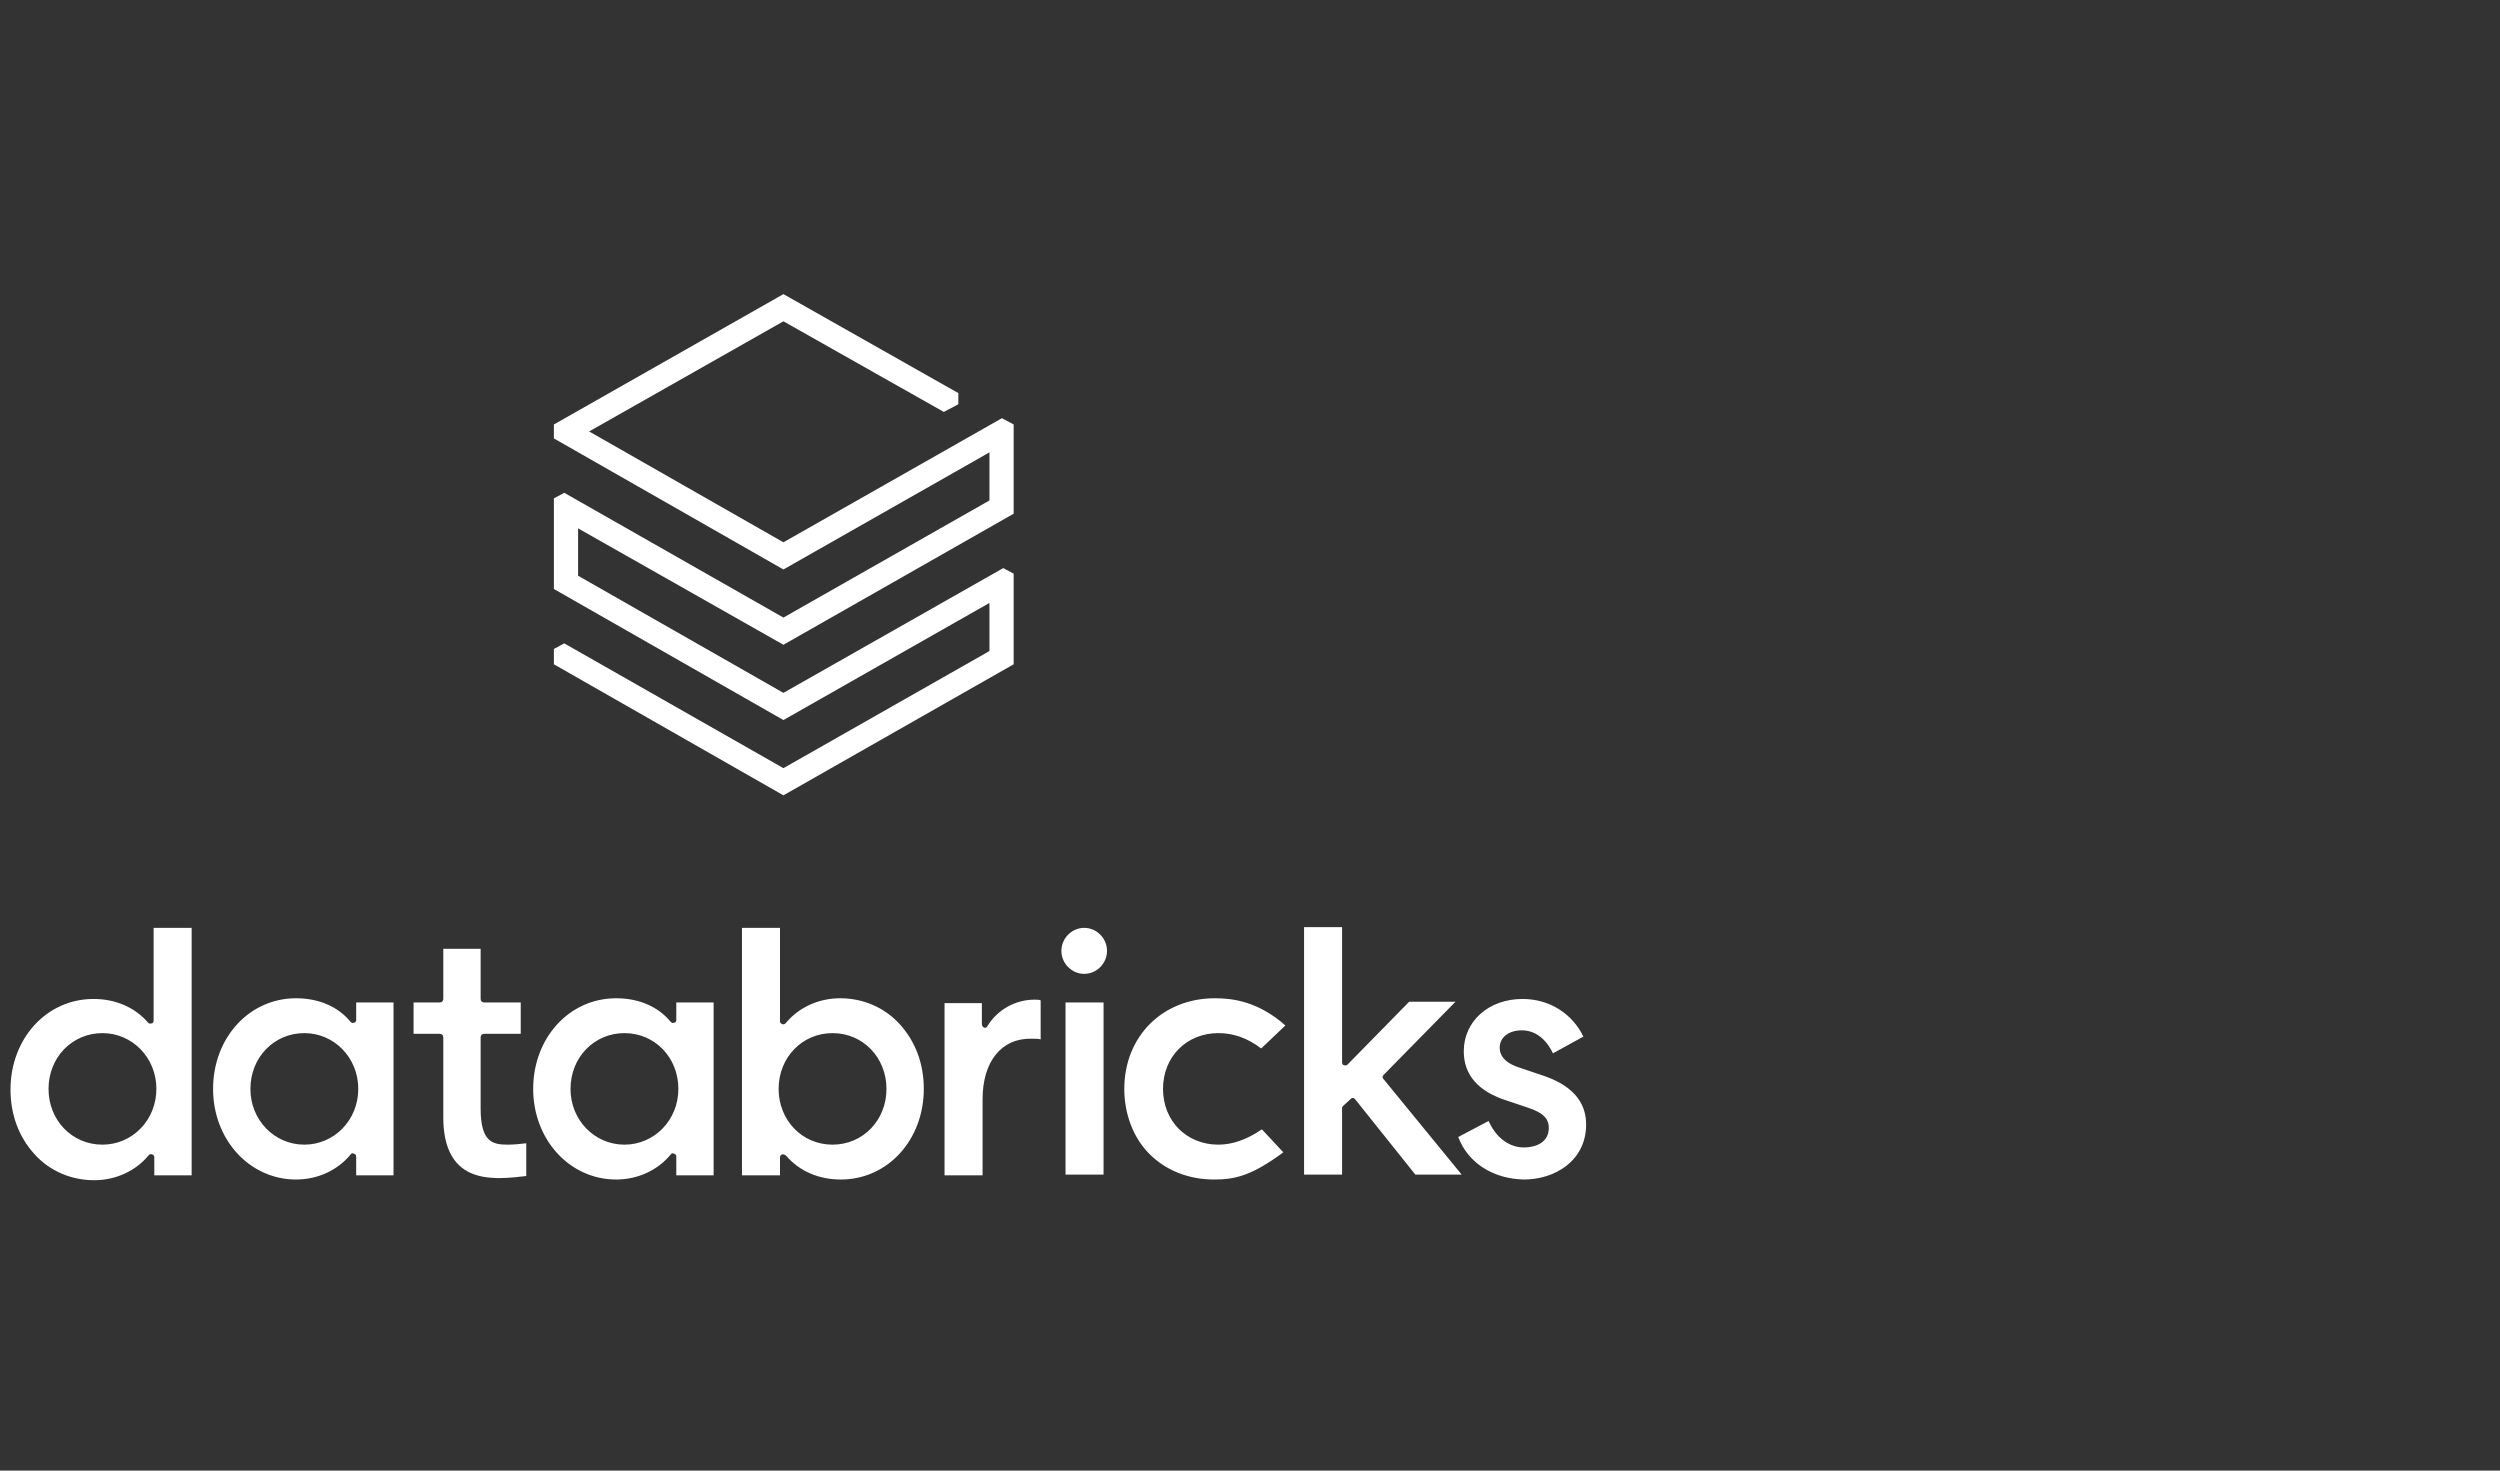 <svg width="238" height="140" viewBox="0 0 238 140" fill="none" xmlns="http://www.w3.org/2000/svg">
<rect x="0" y="0" width="238" height="140" fill="#333333" stroke="none"/>
<g clip-path="url(#clip0_43318_12684)">
<path d="M42.202 106.383V98.751C42.202 98.552 42.071 98.42 41.873 98.42H39.372V95.433H41.873C42.071 95.433 42.202 95.3 42.202 95.101V90.323H45.757V95.101C45.757 95.3 45.888 95.433 46.086 95.433H49.574V98.42H46.086C45.888 98.42 45.757 98.552 45.757 98.751V105.521C45.757 108.706 46.875 108.971 48.324 108.971C48.85 108.971 49.64 108.905 50.1 108.839V111.958C49.508 112.024 48.521 112.157 47.402 112.157C46.02 112.091 42.202 112.091 42.202 106.383ZM138.824 108.242L141.72 106.715C142.378 108.242 143.629 109.237 145.077 109.237C146.196 109.237 147.446 108.772 147.446 107.379C147.446 106.45 146.854 105.919 145.472 105.454L143.497 104.791C140.733 103.928 139.351 102.335 139.351 100.079C139.351 97.225 141.72 95.101 144.945 95.101C147.512 95.101 149.684 96.495 150.737 98.685L147.841 100.278C147.183 98.884 146.129 98.088 144.879 98.088C143.629 98.088 142.773 98.751 142.773 99.747C142.773 100.609 143.431 101.273 144.748 101.671L146.722 102.335C149.619 103.264 151 104.857 151 107.047C151 110.498 148.038 112.29 145.077 112.29C142.114 112.223 139.745 110.697 138.824 108.242ZM127.898 105.255C127.833 105.321 127.766 105.388 127.766 105.454V111.825H124.147V88.266H127.766V101.14C127.766 101.273 127.833 101.406 127.964 101.406C128.096 101.472 128.227 101.406 128.293 101.339L134.151 95.367H138.561L131.715 102.335C131.584 102.468 131.584 102.6 131.715 102.733L139.153 111.825H134.743L129.017 104.658C128.951 104.591 128.885 104.525 128.819 104.525C128.754 104.525 128.688 104.525 128.622 104.591L127.898 105.255ZM122.37 97.623L120.066 99.813C118.749 98.818 117.432 98.353 115.985 98.353C112.957 98.353 110.719 100.609 110.719 103.662C110.719 106.715 112.957 108.971 115.985 108.971C117.301 108.971 118.684 108.507 120.132 107.512L122.172 109.702C119.21 111.892 117.63 112.29 115.59 112.29C113.155 112.29 110.983 111.427 109.403 109.834C107.889 108.308 107.033 106.051 107.033 103.662C107.033 98.685 110.654 95.035 115.656 95.035C117.301 95.035 119.736 95.3 122.37 97.623ZM105.388 90.522C105.388 91.717 104.401 92.712 103.216 92.712C102.032 92.712 101.044 91.717 101.044 90.522C101.044 89.327 102.032 88.332 103.216 88.332C104.401 88.332 105.388 89.327 105.388 90.522ZM105.059 111.825H101.439V95.433H105.059V111.825ZM93.541 104.658V111.892H89.921V95.499H93.475V97.49C93.475 97.623 93.541 97.756 93.672 97.822C93.804 97.889 93.936 97.822 94.002 97.689C94.923 96.163 96.634 95.168 98.477 95.168C98.74 95.168 98.938 95.168 99.07 95.234V98.95C98.872 98.884 98.543 98.884 98.214 98.884C95.318 98.818 93.541 101.074 93.541 104.658ZM74.124 103.662C74.124 100.676 76.362 98.353 79.258 98.353C82.154 98.353 84.392 100.676 84.392 103.662C84.392 106.649 82.154 108.971 79.258 108.971C76.362 108.971 74.124 106.649 74.124 103.662ZM74.453 109.901C74.519 109.901 74.519 109.901 74.585 109.901C74.651 109.901 74.782 109.967 74.848 110.033C76.099 111.493 77.942 112.29 80.048 112.29C84.524 112.29 87.946 108.507 87.946 103.662C87.946 101.273 87.156 99.15 85.643 97.49C84.195 95.898 82.154 95.035 79.982 95.035C77.942 95.035 76.033 95.898 74.782 97.424C74.717 97.49 74.585 97.557 74.453 97.49C74.322 97.424 74.256 97.358 74.256 97.225V88.332H70.636V111.892H74.256V110.232C74.256 110.033 74.322 109.967 74.453 109.901ZM59.447 108.971C56.617 108.971 54.313 106.649 54.313 103.662C54.313 100.676 56.551 98.353 59.447 98.353C62.343 98.353 64.581 100.676 64.581 103.662C64.581 106.649 62.277 108.971 59.447 108.971ZM67.937 111.825V95.433H64.383V97.092C64.383 97.225 64.317 97.358 64.186 97.358C64.054 97.424 63.923 97.358 63.857 97.291C62.672 95.831 60.829 95.035 58.657 95.035C54.181 95.035 50.759 98.818 50.759 103.662C50.759 108.507 54.247 112.29 58.657 112.29C60.697 112.29 62.606 111.427 63.857 109.901C63.923 109.768 64.054 109.768 64.186 109.834C64.317 109.901 64.383 109.967 64.383 110.1V111.892H67.937V111.825ZM28.973 108.971C26.143 108.971 23.839 106.649 23.839 103.662C23.839 100.676 26.077 98.353 28.973 98.353C31.803 98.353 34.107 100.676 34.107 103.662C34.107 106.649 31.803 108.971 28.973 108.971ZM37.464 111.825V95.433H33.909V97.092C33.909 97.225 33.843 97.358 33.712 97.358C33.58 97.424 33.448 97.358 33.383 97.291C32.198 95.831 30.355 95.035 28.183 95.035C23.707 95.035 20.285 98.818 20.285 103.662C20.285 108.507 23.773 112.29 28.183 112.29C30.223 112.29 32.132 111.427 33.383 109.901C33.448 109.768 33.58 109.768 33.712 109.834C33.843 109.901 33.909 109.967 33.909 110.1V111.892H37.464V111.825ZM9.754 108.971C6.858 108.971 4.62 106.649 4.62 103.662C4.62 100.676 6.858 98.353 9.754 98.353C12.584 98.353 14.888 100.676 14.888 103.662C14.888 106.649 12.584 108.971 9.754 108.971ZM18.244 111.825V88.332H14.624V97.159C14.624 97.291 14.559 97.424 14.427 97.424C14.295 97.49 14.164 97.424 14.098 97.358C12.847 95.898 11.004 95.101 8.898 95.101C4.423 95.101 1 98.884 1 103.729C1 106.118 1.79 108.241 3.304 109.901C4.752 111.493 6.792 112.356 8.964 112.356C11.004 112.356 12.913 111.493 14.164 109.967C14.229 109.901 14.361 109.834 14.493 109.901C14.624 109.967 14.69 110.033 14.69 110.166V111.892H18.244V111.825Z" fill="white"/>
<path d="M94.196 47.644L74.582 58.793L53.718 46.914L52.73 47.445V56.072L74.582 68.549L94.196 57.4V61.979L74.582 73.128L53.718 61.249L52.73 61.78V63.24L74.582 75.716L96.5 63.24V54.612L95.512 54.081L74.582 65.961L55.034 54.811V50.299L74.582 61.382L96.5 48.905V40.41L95.381 39.813L74.582 51.626L56.087 41.074L74.582 30.588L89.852 39.216L91.234 38.486V37.424L74.582 28L52.73 40.41V41.738L74.582 54.214L94.196 43.065V47.644Z" fill="white"/>
</g>
<defs>
<clipPath id="clip0_43318_12684">
<rect width="238" height="140" fill="white"/>
</clipPath>
</defs>
</svg>
